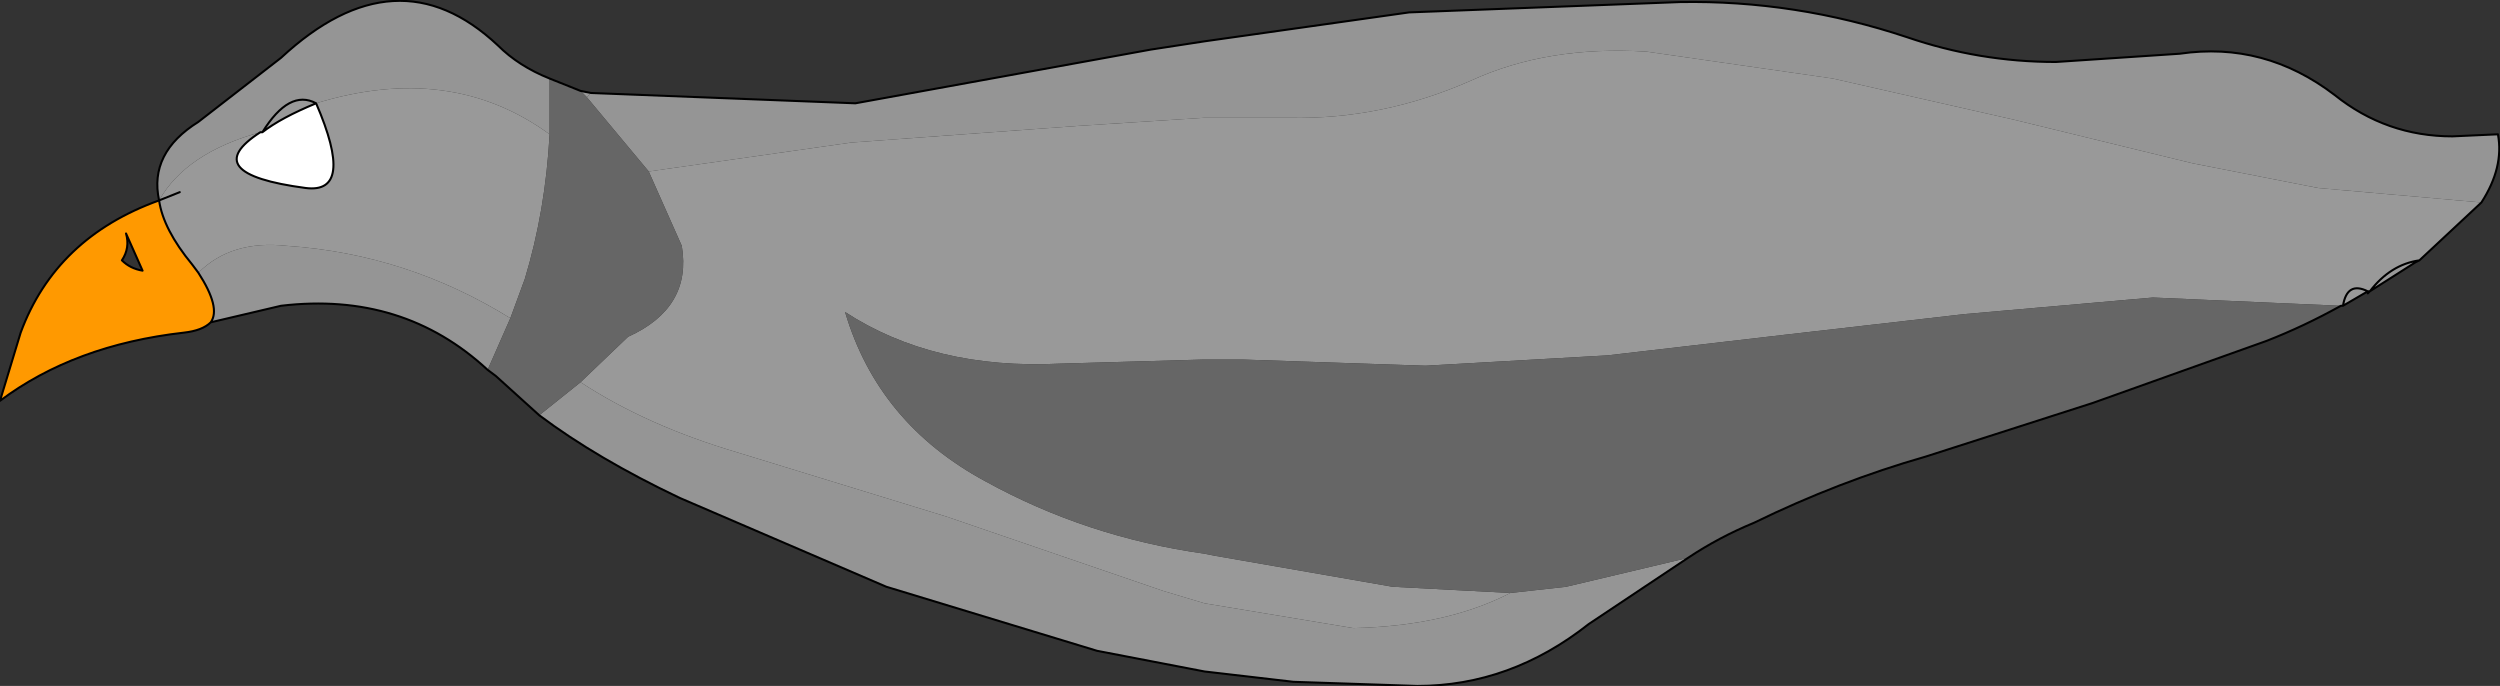 <?xml version="1.0" encoding="UTF-8" standalone="no"?>
<svg xmlns:xlink="http://www.w3.org/1999/xlink" height="16.6px" width="60.5px" xmlns="http://www.w3.org/2000/svg">
  <rect width="100%" height="100%" fill="#333333" stroke="none"/>
  <g transform="matrix(1.0, 0.0, 0.0, 1.0, 30.25, 8.3)">
    <path d="M27.05 -1.25 L26.45 -0.9 26.4 -0.9 21.85 -1.1 17.3 -0.7 12.95 -0.2 8.65 0.3 4.25 0.55 -0.2 0.4 -1.1 0.4 -4.6 0.5 Q-7.65 0.65 -9.8 -0.75 -9.0 1.95 -6.4 3.35 -3.95 4.7 -1.1 5.1 L-0.85 5.15 3.45 5.9 6.3 6.05 Q4.75 6.85 2.5 6.9 L-1.1 6.3 -2.1 6.0 -7.35 4.2 -12.4 2.65 Q-14.6 2.0 -16.2 0.95 L-15.05 -0.15 Q-13.5 -0.85 -13.75 -2.35 L-14.55 -4.15 -9.65 -4.85 -4.2 -5.25 -1.1 -5.45 0.95 -5.45 Q3.2 -5.4 5.35 -6.35 7.2 -7.2 9.6 -7.05 L14.1 -6.4 18.5 -5.4 22.8 -4.35 25.85 -3.75 29.8 -3.4 28.3 -2.0 28.2 -1.95 27.1 -1.25 Q27.6 -1.9 28.3 -2.0 27.6 -1.9 27.1 -1.25 L27.05 -1.25 Q26.55 -1.5 26.45 -0.9 26.55 -1.5 27.05 -1.25 M-16.2 -6.1 L-15.95 -6.05 -16.05 -5.95 -16.2 -6.1 M-16.95 -5.05 Q-17.05 -3.2 -17.55 -1.55 L-17.9 -0.6 Q-20.4 -2.15 -23.3 -2.35 -24.65 -2.5 -25.45 -1.7 L-25.6 -1.9 Q-26.3 -2.75 -26.4 -3.45 -25.75 -4.6 -23.95 -5.1 -25.5 -4.1 -22.85 -3.75 -21.65 -3.6 -22.6 -5.8 -23.45 -5.45 -23.9 -5.1 -23.25 -6.15 -22.6 -5.8 -19.35 -6.8 -16.95 -5.05 M-25.9 -3.65 L-26.4 -3.45 -25.9 -3.65" fill="#999999" fill-rule="evenodd" stroke="none"/>
    <path d="M10.6 5.2 L8.2 6.8 Q6.3 8.3 4.05 8.3 L1.05 8.2 -1.1 7.95 -3.7 7.45 -8.8 5.9 -13.8 3.75 Q-15.8 2.8 -17.2 1.75 L-16.2 0.95 Q-14.6 2.0 -12.4 2.65 L-7.35 4.2 -2.1 6.0 -1.1 6.3 2.5 6.9 Q4.75 6.85 6.3 6.05 L7.65 5.9 10.6 5.2 M-18.45 0.65 Q-20.5 -1.25 -23.45 -0.9 L-25.15 -0.5 Q-24.9 -0.85 -25.45 -1.7 -24.65 -2.5 -23.3 -2.35 -20.4 -2.15 -17.9 -0.6 L-18.45 0.65 M-26.4 -3.45 Q-26.65 -4.6 -25.45 -5.35 L-23.45 -6.9 Q-20.65 -9.5 -18.2 -7.2 -17.7 -6.7 -16.95 -6.4 L-16.95 -5.05 Q-19.35 -6.8 -22.6 -5.8 -23.25 -6.15 -23.9 -5.1 L-23.95 -5.1 Q-25.75 -4.6 -26.4 -3.45 M-15.95 -6.05 L-9.55 -5.8 -2.4 -7.1 -1.1 -7.3 3.85 -8.0 10.4 -8.25 Q13.2 -8.3 15.9 -7.4 17.65 -6.8 19.5 -6.8 L22.5 -7.0 Q24.55 -7.3 26.25 -6.0 27.5 -5.0 29.1 -5.0 L30.2 -5.05 Q30.35 -4.25 29.8 -3.4 L25.85 -3.75 22.8 -4.35 18.5 -5.4 14.1 -6.4 9.6 -7.05 Q7.2 -7.2 5.35 -6.35 3.2 -5.4 0.95 -5.45 L-1.1 -5.45 -4.2 -5.25 -9.65 -4.85 -14.55 -4.15 -16.05 -5.95 -15.95 -6.05" fill="#959595" fill-rule="evenodd" stroke="none"/>
    <path d="M26.4 -0.9 Q25.5 -0.4 24.6 -0.05 L20.4 1.45 16.35 2.75 Q14.25 3.35 12.2 4.35 11.35 4.7 10.6 5.2 L7.65 5.9 6.3 6.05 3.45 5.9 -0.85 5.15 -1.1 5.1 Q-3.95 4.7 -6.4 3.35 -9.0 1.95 -9.8 -0.75 -7.65 0.65 -4.6 0.5 L-1.1 0.4 -0.2 0.4 4.25 0.55 8.65 0.3 12.95 -0.2 17.3 -0.7 21.85 -1.1 26.4 -0.9 M-17.2 1.75 L-18.25 0.8 -18.45 0.65 -17.9 -0.6 -17.55 -1.55 Q-17.05 -3.2 -16.95 -5.05 L-16.95 -6.4 -16.2 -6.1 -16.05 -5.95 -14.55 -4.15 -13.75 -2.35 Q-13.5 -0.85 -15.05 -0.15 L-16.2 0.95 -17.2 1.75" fill="#666666" fill-rule="evenodd" stroke="none"/>
    <path d="M-25.15 -0.5 Q-25.35 -0.3 -25.8 -0.25 -28.45 0.05 -30.25 1.4 L-29.75 -0.25 Q-28.9 -2.55 -26.4 -3.45 -26.3 -2.75 -25.6 -1.9 L-25.45 -1.7 Q-24.9 -0.85 -25.15 -0.5 M-27.3 -2.0 Q-27.1 -1.8 -26.8 -1.75 L-27.2 -2.65 Q-27.1 -2.3 -27.3 -2.0" fill="#ff9900" fill-rule="evenodd" stroke="none"/>
    <path d="M-23.9 -5.1 Q-23.45 -5.45 -22.6 -5.8 -21.65 -3.6 -22.85 -3.75 -25.5 -4.1 -23.95 -5.1 L-23.9 -5.1" fill="#ffffff" fill-rule="evenodd" stroke="none"/>
    <path d="M27.1 -1.25 L27.05 -1.2 27.05 -1.25 26.45 -0.9 26.4 -0.9 Q25.5 -0.4 24.6 -0.05 L20.4 1.45 16.35 2.75 Q14.25 3.35 12.2 4.35 11.35 4.7 10.6 5.2 L8.2 6.8 Q6.3 8.3 4.05 8.3 L1.05 8.2 -1.1 7.95 -3.7 7.45 -8.8 5.9 -13.8 3.75 Q-15.8 2.8 -17.2 1.75 L-18.25 0.8 -18.45 0.65 Q-20.5 -1.25 -23.45 -0.9 L-25.15 -0.5 Q-25.35 -0.3 -25.8 -0.25 -28.45 0.05 -30.25 1.4 L-29.75 -0.25 Q-28.9 -2.55 -26.4 -3.45 -26.65 -4.6 -25.45 -5.35 L-23.45 -6.9 Q-20.65 -9.5 -18.2 -7.2 -17.7 -6.7 -16.95 -6.4 L-16.2 -6.1 -15.95 -6.05 -9.55 -5.8 -2.4 -7.1 -1.1 -7.3 3.85 -8.0 10.4 -8.25 Q13.2 -8.3 15.9 -7.4 17.65 -6.8 19.5 -6.8 L22.5 -7.0 Q24.55 -7.3 26.25 -6.0 27.5 -5.0 29.1 -5.0 L30.2 -5.05 Q30.35 -4.25 29.8 -3.4 L28.3 -2.0 28.2 -1.95 27.1 -1.25 Q27.6 -1.9 28.3 -2.0 M27.05 -1.25 L27.1 -1.25 M27.05 -1.25 Q26.55 -1.5 26.45 -0.9 M-23.95 -5.1 Q-25.5 -4.1 -22.85 -3.75 -21.65 -3.6 -22.6 -5.8 -23.45 -5.45 -23.9 -5.1 L-23.95 -5.1 M-26.4 -3.45 L-25.9 -3.65 M-27.3 -2.0 Q-27.1 -1.8 -26.8 -1.75 L-27.2 -2.65 Q-27.1 -2.3 -27.3 -2.0 M-25.45 -1.7 L-25.6 -1.9 Q-26.3 -2.75 -26.4 -3.45 M-22.6 -5.8 Q-23.25 -6.15 -23.9 -5.1 M-25.45 -1.7 Q-24.9 -0.85 -25.15 -0.5" fill="none" stroke="#000000" stroke-linecap="round" stroke-linejoin="round" stroke-width="0.05"/>
  </g>
</svg>

